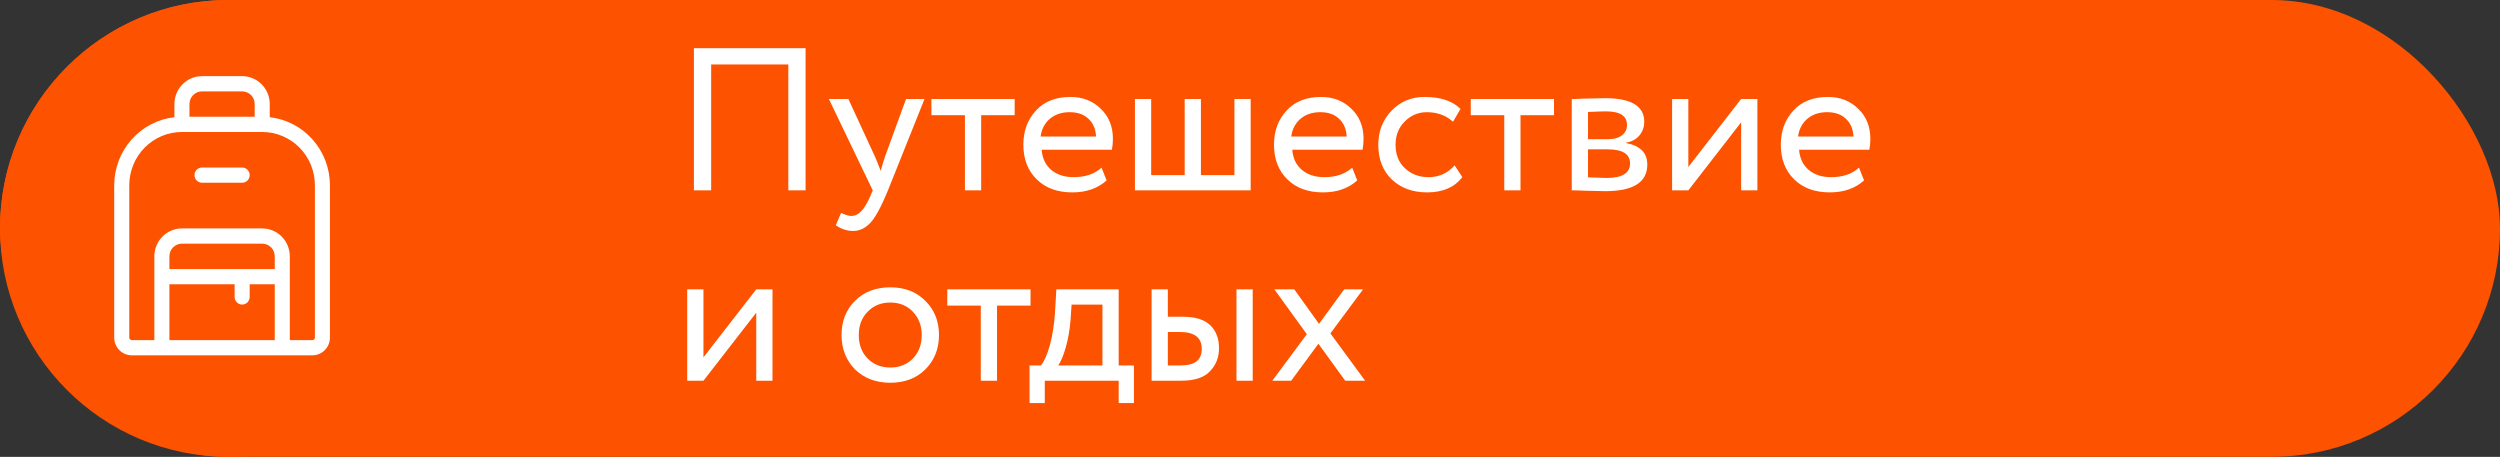 <?xml version="1.0" encoding="UTF-8"?> <svg xmlns="http://www.w3.org/2000/svg" width="197" height="36" viewBox="0 0 197 36" fill="none"><rect x="0" y="0" width="197" height="36" fill="#333333" stroke="none"/><rect width="197" height="36" rx="18" fill="#FD5200"></rect><circle cx="18" cy="18" r="18" fill="#FD5200"></circle><path d="M63.48 15H62.12V5.08H56.04V15H54.68V3.8H63.48V15ZM71.396 7.8H72.852L69.972 15C69.45 16.269 68.996 17.112 68.612 17.528C68.207 17.976 67.743 18.2 67.22 18.2C66.751 18.2 66.298 18.051 65.86 17.752L66.276 16.776C66.618 16.936 66.884 17.016 67.076 17.016C67.375 17.016 67.642 16.888 67.876 16.632C68.122 16.376 68.367 15.96 68.612 15.384L68.772 15L65.316 7.8H66.852L68.964 12.376C69.007 12.451 69.151 12.813 69.396 13.464C69.492 13.112 69.604 12.744 69.732 12.36L71.396 7.8ZM76.036 9.08H73.396V7.8H79.956V9.08H77.316V15H76.036V9.08ZM86.801 13.208L87.201 14.216C86.507 14.845 85.606 15.16 84.497 15.16C83.323 15.16 82.39 14.819 81.697 14.136C80.993 13.453 80.641 12.541 80.641 11.4C80.641 10.323 80.971 9.427 81.633 8.712C82.283 7.997 83.19 7.64 84.353 7.64C85.313 7.64 86.107 7.949 86.737 8.568C87.377 9.176 87.697 9.965 87.697 10.936C87.697 11.245 87.67 11.533 87.617 11.8H82.081C82.134 12.472 82.385 13 82.833 13.384C83.291 13.768 83.878 13.96 84.593 13.96C85.531 13.96 86.267 13.709 86.801 13.208ZM84.289 8.84C83.659 8.84 83.137 9.016 82.721 9.368C82.315 9.72 82.075 10.184 82.001 10.76H86.369C86.337 10.163 86.134 9.693 85.761 9.352C85.398 9.011 84.907 8.84 84.289 8.84ZM98.553 15H89.433V7.8H90.713V13.8H93.353V7.8H94.633V13.8H97.273V7.8H98.553V15ZM106.551 13.208L106.951 14.216C106.257 14.845 105.356 15.16 104.247 15.16C103.073 15.16 102.14 14.819 101.447 14.136C100.743 13.453 100.391 12.541 100.391 11.4C100.391 10.323 100.721 9.427 101.383 8.712C102.033 7.997 102.94 7.64 104.103 7.64C105.063 7.64 105.857 7.949 106.487 8.568C107.127 9.176 107.447 9.965 107.447 10.936C107.447 11.245 107.42 11.533 107.367 11.8H101.831C101.884 12.472 102.135 13 102.583 13.384C103.041 13.768 103.628 13.96 104.343 13.96C105.281 13.96 106.017 13.709 106.551 13.208ZM104.039 8.84C103.409 8.84 102.887 9.016 102.471 9.368C102.065 9.72 101.825 10.184 101.751 10.76H106.119C106.087 10.163 105.884 9.693 105.511 9.352C105.148 9.011 104.657 8.84 104.039 8.84ZM114.626 13.032L115.234 13.96C114.615 14.76 113.692 15.16 112.466 15.16C111.314 15.16 110.38 14.819 109.666 14.136C108.962 13.453 108.61 12.541 108.61 11.4C108.61 10.344 108.956 9.453 109.65 8.728C110.343 8.003 111.212 7.64 112.258 7.64C113.516 7.64 114.46 7.955 115.09 8.584L114.498 9.592C113.943 9.091 113.255 8.84 112.434 8.84C111.762 8.84 111.18 9.085 110.69 9.576C110.21 10.056 109.97 10.664 109.97 11.4C109.97 12.179 110.215 12.797 110.706 13.256C111.207 13.725 111.826 13.96 112.562 13.96C113.394 13.96 114.082 13.651 114.626 13.032ZM118.536 9.08H115.896V7.8H122.456V9.08H119.816V15H118.536V9.08ZM123.855 15V7.8C123.908 7.8 123.983 7.8 124.079 7.8C124.175 7.789 124.314 7.784 124.495 7.784C124.676 7.773 124.842 7.768 124.991 7.768C125.78 7.747 126.271 7.736 126.463 7.736C128.532 7.736 129.567 8.355 129.567 9.592C129.567 10.019 129.434 10.387 129.167 10.696C128.9 10.995 128.554 11.176 128.127 11.24V11.272C129.247 11.475 129.807 12.04 129.807 12.968C129.807 14.365 128.703 15.064 126.495 15.064C126.388 15.064 125.919 15.053 125.087 15.032C124.927 15.032 124.751 15.027 124.559 15.016C124.367 15.016 124.218 15.011 124.111 15C124.004 15 123.919 15 123.855 15ZM126.671 11.768H125.135V13.976C125.903 14.008 126.394 14.024 126.607 14.024C127.834 14.024 128.447 13.64 128.447 12.872C128.447 12.136 127.855 11.768 126.671 11.768ZM126.559 8.776C126.25 8.776 125.775 8.792 125.135 8.824V10.968H126.751C127.188 10.968 127.54 10.867 127.807 10.664C128.074 10.461 128.207 10.189 128.207 9.848C128.207 9.133 127.658 8.776 126.559 8.776ZM137.201 9.64L133.041 15H131.761V7.8H133.041V13.16L137.201 7.8H138.481V15H137.201V9.64ZM146.488 13.208L146.888 14.216C146.195 14.845 145.294 15.16 144.184 15.16C143.011 15.16 142.078 14.819 141.384 14.136C140.68 13.453 140.328 12.541 140.328 11.4C140.328 10.323 140.659 9.427 141.32 8.712C141.971 7.997 142.878 7.64 144.04 7.64C145 7.64 145.795 7.949 146.424 8.568C147.064 9.176 147.384 9.965 147.384 10.936C147.384 11.245 147.358 11.533 147.304 11.8H141.768C141.822 12.472 142.072 13 142.52 13.384C142.979 13.768 143.566 13.96 144.28 13.96C145.219 13.96 145.955 13.709 146.488 13.208ZM143.976 8.84C143.347 8.84 142.824 9.016 142.408 9.368C142.003 9.72 141.763 10.184 141.688 10.76H146.056C146.024 10.163 145.822 9.693 145.448 9.352C145.086 9.011 144.595 8.84 143.976 8.84ZM59.592 24.64L55.432 30H54.152V22.8H55.432V28.16L59.592 22.8H60.872V30H59.592V24.64ZM67.369 29.104C66.665 28.379 66.313 27.477 66.313 26.4C66.313 25.312 66.665 24.416 67.369 23.712C68.083 22.997 69.011 22.64 70.153 22.64C71.294 22.64 72.217 22.997 72.921 23.712C73.635 24.416 73.993 25.312 73.993 26.4C73.993 27.488 73.635 28.389 72.921 29.104C72.217 29.808 71.294 30.16 70.153 30.16C69.022 30.16 68.094 29.808 67.369 29.104ZM68.377 24.56C67.907 25.029 67.673 25.643 67.673 26.4C67.673 27.157 67.902 27.771 68.361 28.24C68.83 28.72 69.427 28.96 70.153 28.96C70.878 28.96 71.47 28.725 71.929 28.256C72.398 27.776 72.633 27.157 72.633 26.4C72.633 25.664 72.398 25.051 71.929 24.56C71.47 24.08 70.878 23.84 70.153 23.84C69.427 23.84 68.835 24.08 68.377 24.56ZM77.286 24.08H74.646V22.8H81.206V24.08H78.566V30H77.286V24.08ZM82.329 31.76H81.129V28.8H82.025C82.291 28.469 82.526 27.936 82.729 27.2C82.931 26.453 83.065 25.621 83.129 24.704L83.241 22.8H88.153V28.8H89.353V31.76H88.153V30H82.329V31.76ZM84.441 24L84.361 25.2C84.297 26 84.169 26.731 83.977 27.392C83.785 28.053 83.587 28.523 83.385 28.8H86.873V24H84.441ZM93.066 30H90.746V22.8H92.026V24.96H93.21C94.191 24.96 94.911 25.184 95.37 25.632C95.828 26.069 96.058 26.672 96.058 27.44C96.058 28.165 95.818 28.773 95.338 29.264C94.879 29.755 94.122 30 93.066 30ZM98.714 30H97.434V22.8H98.714V30ZM92.97 26.16H92.026V28.8H92.954C93.562 28.8 94.004 28.693 94.282 28.48C94.559 28.267 94.698 27.936 94.698 27.488C94.698 26.603 94.122 26.16 92.97 26.16ZM105.923 22.8H107.411L104.835 26.272L107.571 30H106.003L103.891 27.088L101.747 30H100.259L102.979 26.336L100.419 22.8H101.987L103.939 25.52L105.923 22.8Z" fill="white"></path><path d="M21.256 9.234V8.2C21.256 7.617 21.027 7.057 20.619 6.644C20.211 6.232 19.658 6 19.081 6H15.919C15.342 6 14.789 6.232 14.381 6.644C13.973 7.057 13.744 7.617 13.744 8.2V9.234C12.44 9.383 11.236 10.012 10.361 11.002C9.486 11.992 9.002 13.272 9 14.6V26.6C9 26.971 9.146 27.327 9.405 27.59C9.665 27.852 10.017 28 10.384 28H24.616C24.983 28 25.335 27.852 25.595 27.59C25.854 27.327 26 26.971 26 26.6V14.6C25.998 13.272 25.514 11.992 24.639 11.002C23.764 10.012 22.56 9.383 21.256 9.234ZM15.919 7.2H19.081C19.343 7.2 19.595 7.305 19.78 7.493C19.966 7.68 20.07 7.935 20.07 8.2V9.2H14.93V8.2C14.93 7.935 15.034 7.68 15.22 7.493C15.405 7.305 15.656 7.2 15.919 7.2ZM21.651 21.2H13.349V20.2C13.349 19.935 13.453 19.68 13.638 19.493C13.824 19.305 14.075 19.2 14.337 19.2H20.663C20.925 19.2 21.176 19.305 21.362 19.493C21.547 19.68 21.651 19.935 21.651 20.2V21.2ZM13.349 22.4H18.488V23.4C18.488 23.559 18.551 23.712 18.662 23.824C18.773 23.937 18.924 24 19.081 24C19.239 24 19.39 23.937 19.501 23.824C19.612 23.712 19.674 23.559 19.674 23.4V22.4H21.651V26.8H13.349V22.4ZM24.814 26.6C24.814 26.653 24.793 26.704 24.756 26.741C24.719 26.779 24.669 26.8 24.616 26.8H22.837V20.2C22.837 19.616 22.608 19.057 22.2 18.644C21.793 18.232 21.239 18 20.663 18H14.337C13.761 18 13.207 18.232 12.8 18.644C12.392 19.057 12.163 19.616 12.163 20.2V26.8H10.384C10.331 26.8 10.281 26.779 10.244 26.741C10.207 26.704 10.186 26.653 10.186 26.6V14.6C10.186 13.486 10.623 12.418 11.402 11.63C12.18 10.842 13.236 10.4 14.337 10.4H20.663C21.764 10.4 22.82 10.842 23.598 11.63C24.377 12.418 24.814 13.486 24.814 14.6V26.6ZM19.674 13.8C19.674 13.959 19.612 14.112 19.501 14.224C19.39 14.337 19.239 14.4 19.081 14.4H15.919C15.761 14.4 15.611 14.337 15.499 14.224C15.388 14.112 15.326 13.959 15.326 13.8C15.326 13.641 15.388 13.488 15.499 13.376C15.611 13.263 15.761 13.2 15.919 13.2H19.081C19.239 13.2 19.39 13.263 19.501 13.376C19.612 13.488 19.674 13.641 19.674 13.8Z" fill="white"></path></svg> 